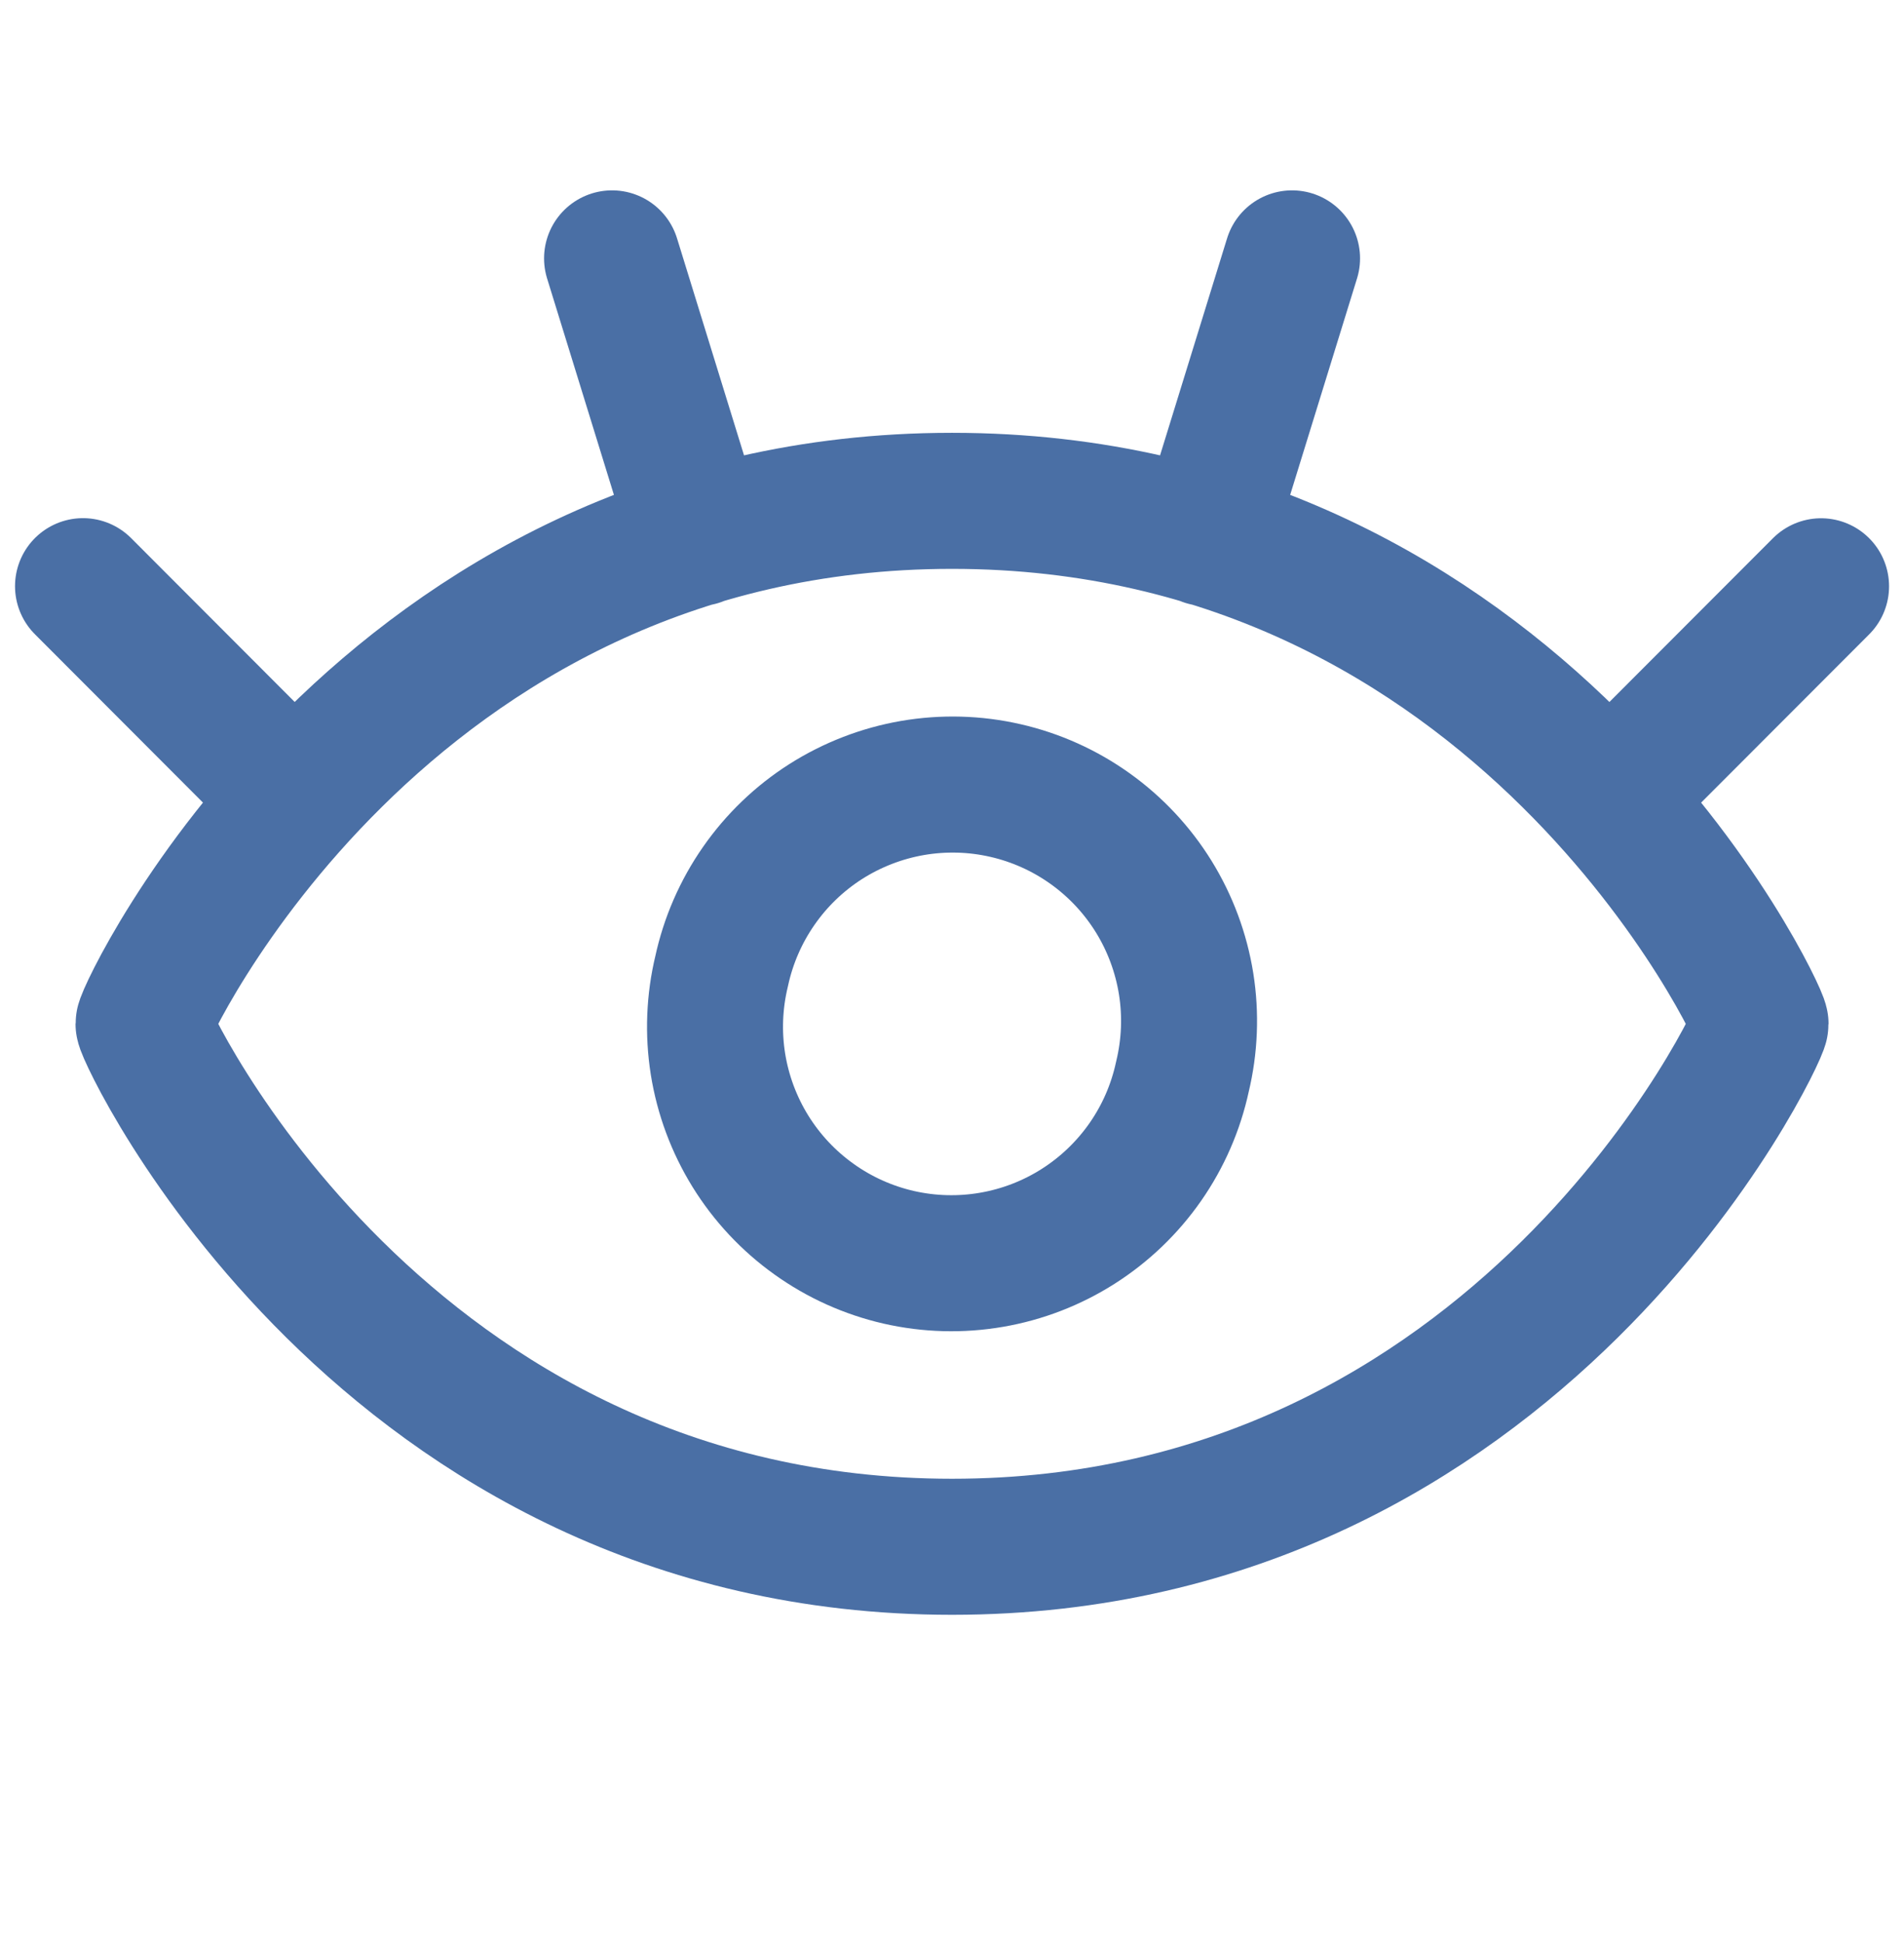 <svg width="50" height="51" viewBox="0 0 50 51" fill="none" xmlns="http://www.w3.org/2000/svg">
<path d="M7.748 20.961L2.18 15.386M18.34 14.121L16.073 6.782M42.255 20.961L47.822 15.389M31.662 14.121L33.93 6.782M25.001 13.146C10.047 13.146 3.769 26.596 3.769 26.875C3.769 27.154 10.047 40.6 25.001 40.6C39.955 40.6 46.233 27.154 46.233 26.875C46.233 26.596 39.955 13.146 25.001 13.146Z" stroke="#4A6FA5" stroke-width="3.571" stroke-linecap="round" stroke-linejoin="round"/>
<path d="M18.951 25.489C18.758 26.288 18.725 27.117 18.854 27.928C18.984 28.74 19.273 29.517 19.705 30.216C20.138 30.915 20.704 31.52 21.373 31.998C22.041 32.477 22.797 32.817 23.598 33.001C24.399 33.184 25.228 33.207 26.038 33.067C26.848 32.928 27.622 32.629 28.315 32.188C29.008 31.747 29.607 31.173 30.077 30.499C30.547 29.825 30.878 29.064 31.051 28.261C31.244 27.462 31.277 26.633 31.148 25.822C31.018 25.011 30.729 24.233 30.297 23.534C29.865 22.836 29.298 22.23 28.63 21.752C27.962 21.274 27.205 20.933 26.404 20.75C25.603 20.566 24.774 20.544 23.964 20.683C23.155 20.823 22.381 21.122 21.687 21.562C20.994 22.003 20.395 22.578 19.926 23.252C19.456 23.926 19.125 24.686 18.951 25.489Z" stroke="#4A6FA5" stroke-width="3.571" stroke-linecap="round" stroke-linejoin="round"/>
</svg>
